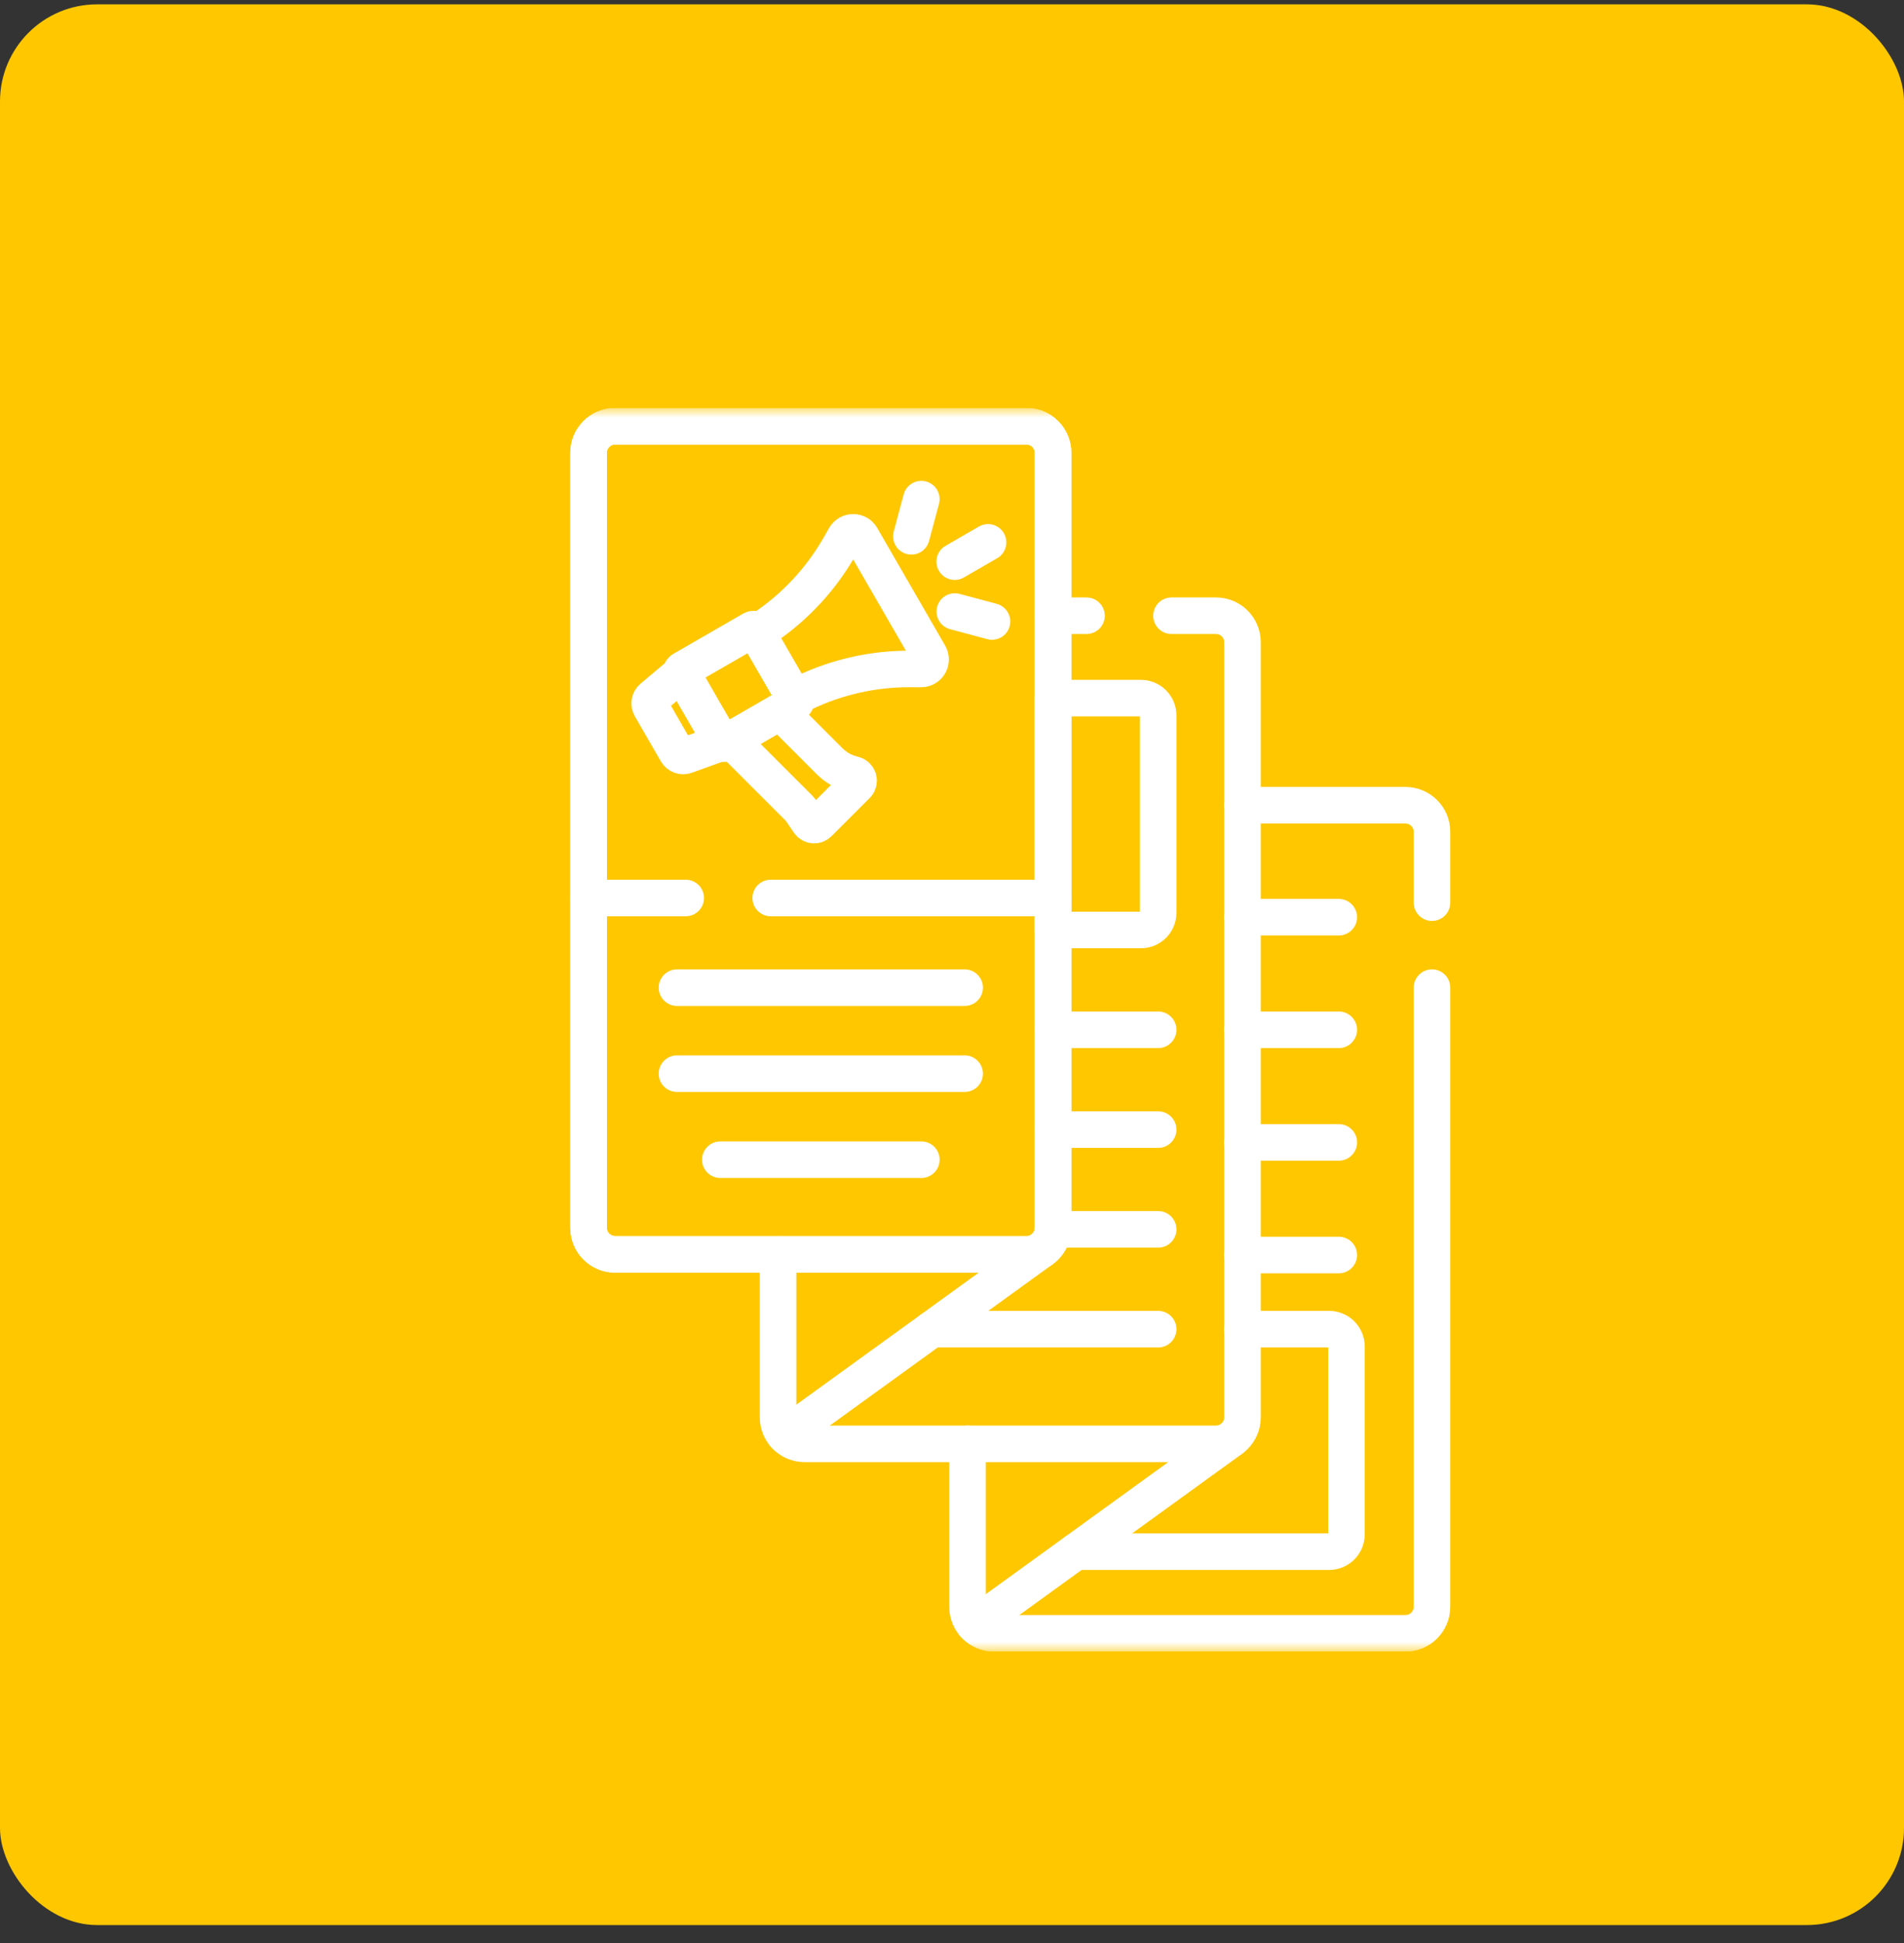 <svg width="98" height="100" viewBox="0 0 98 100" fill="none" xmlns="http://www.w3.org/2000/svg">
<rect x="0" y="0" width="98" height="100" fill="#333333" stroke="none"/>
<rect y="0.223" width="98" height="98.853" rx="5" fill="#FFC700"/>
<g clip-path="url(#clip0_81_680)">
<mask id="mask0_81_680" style="mask-type:luminance" maskUnits="userSpaceOnUse" x="20" y="21" width="64" height="64">
<path d="M20 21H84V85H20V21Z" fill="white"/>
</mask>
<g mask="url(#mask0_81_680)">
<path d="M52.834 64.558H31.661C30.907 64.558 30.295 63.946 30.295 63.192V23.304C30.295 22.549 30.907 21.938 31.661 21.938H52.834C53.588 21.938 54.2 22.549 54.2 23.304V63.192C54.2 63.946 53.588 64.558 52.834 64.558Z" stroke="white" stroke-width="1.882" stroke-miterlimit="10" stroke-linecap="round" stroke-linejoin="round"/>
<path d="M55.922 31.69H54.2" stroke="white" stroke-width="1.882" stroke-miterlimit="10" stroke-linecap="round" stroke-linejoin="round"/>
<path d="M40.048 64.558V72.944C40.048 73.699 40.659 74.31 41.414 74.31H62.586C63.341 74.31 63.952 73.699 63.952 72.944V33.056C63.952 32.302 63.341 31.69 62.586 31.69H60.297" stroke="white" stroke-width="1.882" stroke-miterlimit="10" stroke-linecap="round" stroke-linejoin="round"/>
<path d="M73.705 46.456V42.809C73.705 42.054 73.093 41.443 72.339 41.443H63.952" stroke="white" stroke-width="1.882" stroke-miterlimit="10" stroke-linecap="round" stroke-linejoin="round"/>
<path d="M49.8 74.31V82.697C49.8 83.451 50.412 84.062 51.166 84.062H72.339C73.093 84.062 73.705 83.451 73.705 82.697V50.831" stroke="white" stroke-width="1.882" stroke-miterlimit="10" stroke-linecap="round" stroke-linejoin="round"/>
<path d="M52.834 64.558H31.661C30.907 64.558 30.295 63.946 30.295 63.192V23.304C30.295 22.549 30.907 21.938 31.661 21.938H52.834C53.588 21.938 54.2 22.549 54.2 23.304V63.192C54.2 63.946 53.588 64.558 52.834 64.558Z" stroke="white" stroke-width="1.882" stroke-miterlimit="10" stroke-linecap="round" stroke-linejoin="round"/>
<path d="M41.371 35.658C43.073 34.842 44.938 34.422 46.825 34.428L47.407 34.43C47.784 34.431 48.02 34.024 47.832 33.697L44.336 27.642C44.148 27.316 43.676 27.317 43.489 27.644L43.2 28.149C42.262 29.787 40.965 31.192 39.408 32.258L38.936 32.53L40.899 35.93L41.371 35.658Z" stroke="white" stroke-width="1.882" stroke-miterlimit="10" stroke-linecap="round" stroke-linejoin="round"/>
<path d="M37.31 38.263L40.913 36.182C40.967 36.151 40.986 36.082 40.955 36.028L38.88 32.434C38.848 32.379 38.779 32.361 38.725 32.392L35.121 34.472C35.067 34.504 35.049 34.573 35.08 34.627L37.155 38.221C37.186 38.276 37.255 38.294 37.31 38.263Z" stroke="white" stroke-width="1.882" stroke-miterlimit="10" stroke-linecap="round" stroke-linejoin="round"/>
<path d="M37.151 38.214L35.294 38.885C35.118 38.949 34.923 38.877 34.83 38.716L33.489 36.393C33.396 36.232 33.432 36.027 33.574 35.907L35.084 34.634L37.151 38.214Z" stroke="white" stroke-width="1.882" stroke-miterlimit="10" stroke-linecap="round" stroke-linejoin="round"/>
<path d="M42.702 39.179L40.148 36.624L37.617 38.086L41.129 41.598C41.164 41.633 41.196 41.672 41.224 41.713L41.639 42.324C41.753 42.491 41.99 42.513 42.133 42.37L44.099 40.405C44.273 40.23 44.194 39.931 43.956 39.867L43.828 39.832C43.402 39.716 43.014 39.491 42.702 39.179Z" stroke="white" stroke-width="1.882" stroke-miterlimit="10" stroke-linecap="round" stroke-linejoin="round"/>
<path d="M49.139 28.906L50.855 27.915" stroke="white" stroke-width="1.882" stroke-miterlimit="10" stroke-linecap="round" stroke-linejoin="round"/>
<path d="M46.909 27.602L47.422 25.689" stroke="white" stroke-width="1.882" stroke-miterlimit="10" stroke-linecap="round" stroke-linejoin="round"/>
<path d="M49.144 31.474L51.058 31.986" stroke="white" stroke-width="1.882" stroke-miterlimit="10" stroke-linecap="round" stroke-linejoin="round"/>
<path d="M34.844 50.831H49.651" stroke="white" stroke-width="1.882" stroke-miterlimit="10" stroke-linecap="round" stroke-linejoin="round"/>
<path d="M34.844 55.258H49.651" stroke="white" stroke-width="1.882" stroke-miterlimit="10" stroke-linecap="round" stroke-linejoin="round"/>
<path d="M37.074 59.686H47.422" stroke="white" stroke-width="1.882" stroke-miterlimit="10" stroke-linecap="round" stroke-linejoin="round"/>
<path d="M58.721 47.864H54.2V35.931H58.721C59.213 35.931 59.611 36.329 59.611 36.821V46.974C59.611 47.466 59.213 47.864 58.721 47.864Z" stroke="white" stroke-width="1.882" stroke-miterlimit="10" stroke-linecap="round" stroke-linejoin="round"/>
<path d="M54.2 53H59.611" stroke="white" stroke-width="1.882" stroke-miterlimit="10" stroke-linecap="round" stroke-linejoin="round"/>
<path d="M54.2 58.136H59.611" stroke="white" stroke-width="1.882" stroke-miterlimit="10" stroke-linecap="round" stroke-linejoin="round"/>
<path d="M54.2 63.271H59.611" stroke="white" stroke-width="1.882" stroke-miterlimit="10" stroke-linecap="round" stroke-linejoin="round"/>
<path d="M47.96 68.407H59.611" stroke="white" stroke-width="1.882" stroke-miterlimit="10" stroke-linecap="round" stroke-linejoin="round"/>
<path d="M63.952 47.205H68.908" stroke="white" stroke-width="1.882" stroke-miterlimit="10" stroke-linecap="round" stroke-linejoin="round"/>
<path d="M63.952 53H68.908" stroke="white" stroke-width="1.882" stroke-miterlimit="10" stroke-linecap="round" stroke-linejoin="round"/>
<path d="M63.952 58.795H68.908" stroke="white" stroke-width="1.882" stroke-miterlimit="10" stroke-linecap="round" stroke-linejoin="round"/>
<path d="M63.952 64.591H68.908" stroke="white" stroke-width="1.882" stroke-miterlimit="10" stroke-linecap="round" stroke-linejoin="round"/>
<path d="M55.365 79.859H68.407C68.903 79.859 69.304 79.457 69.304 78.963V69.303C69.304 68.808 68.903 68.407 68.407 68.407H63.952" stroke="white" stroke-width="1.882" stroke-miterlimit="10" stroke-linecap="round" stroke-linejoin="round"/>
<path d="M39.669 46.216H54.2" stroke="white" stroke-width="1.882" stroke-miterlimit="10" stroke-linecap="round" stroke-linejoin="round"/>
<path d="M30.295 46.216H35.294" stroke="white" stroke-width="1.882" stroke-miterlimit="10" stroke-linecap="round" stroke-linejoin="round"/>
<path d="M40.413 73.871C53.942 64.076 53.641 64.301 53.628 64.302" stroke="white" stroke-width="1.882" stroke-miterlimit="10" stroke-linecap="round" stroke-linejoin="round"/>
<path d="M50.165 83.624C63.694 73.828 63.393 74.053 63.381 74.054" stroke="white" stroke-width="1.882" stroke-miterlimit="10" stroke-linecap="round" stroke-linejoin="round"/>
</g>
</g>
<defs>
<clipPath id="clip0_81_680">
<rect width="64" height="64" fill="white" transform="translate(20 21)"/>
</clipPath>
</defs>
</svg>
